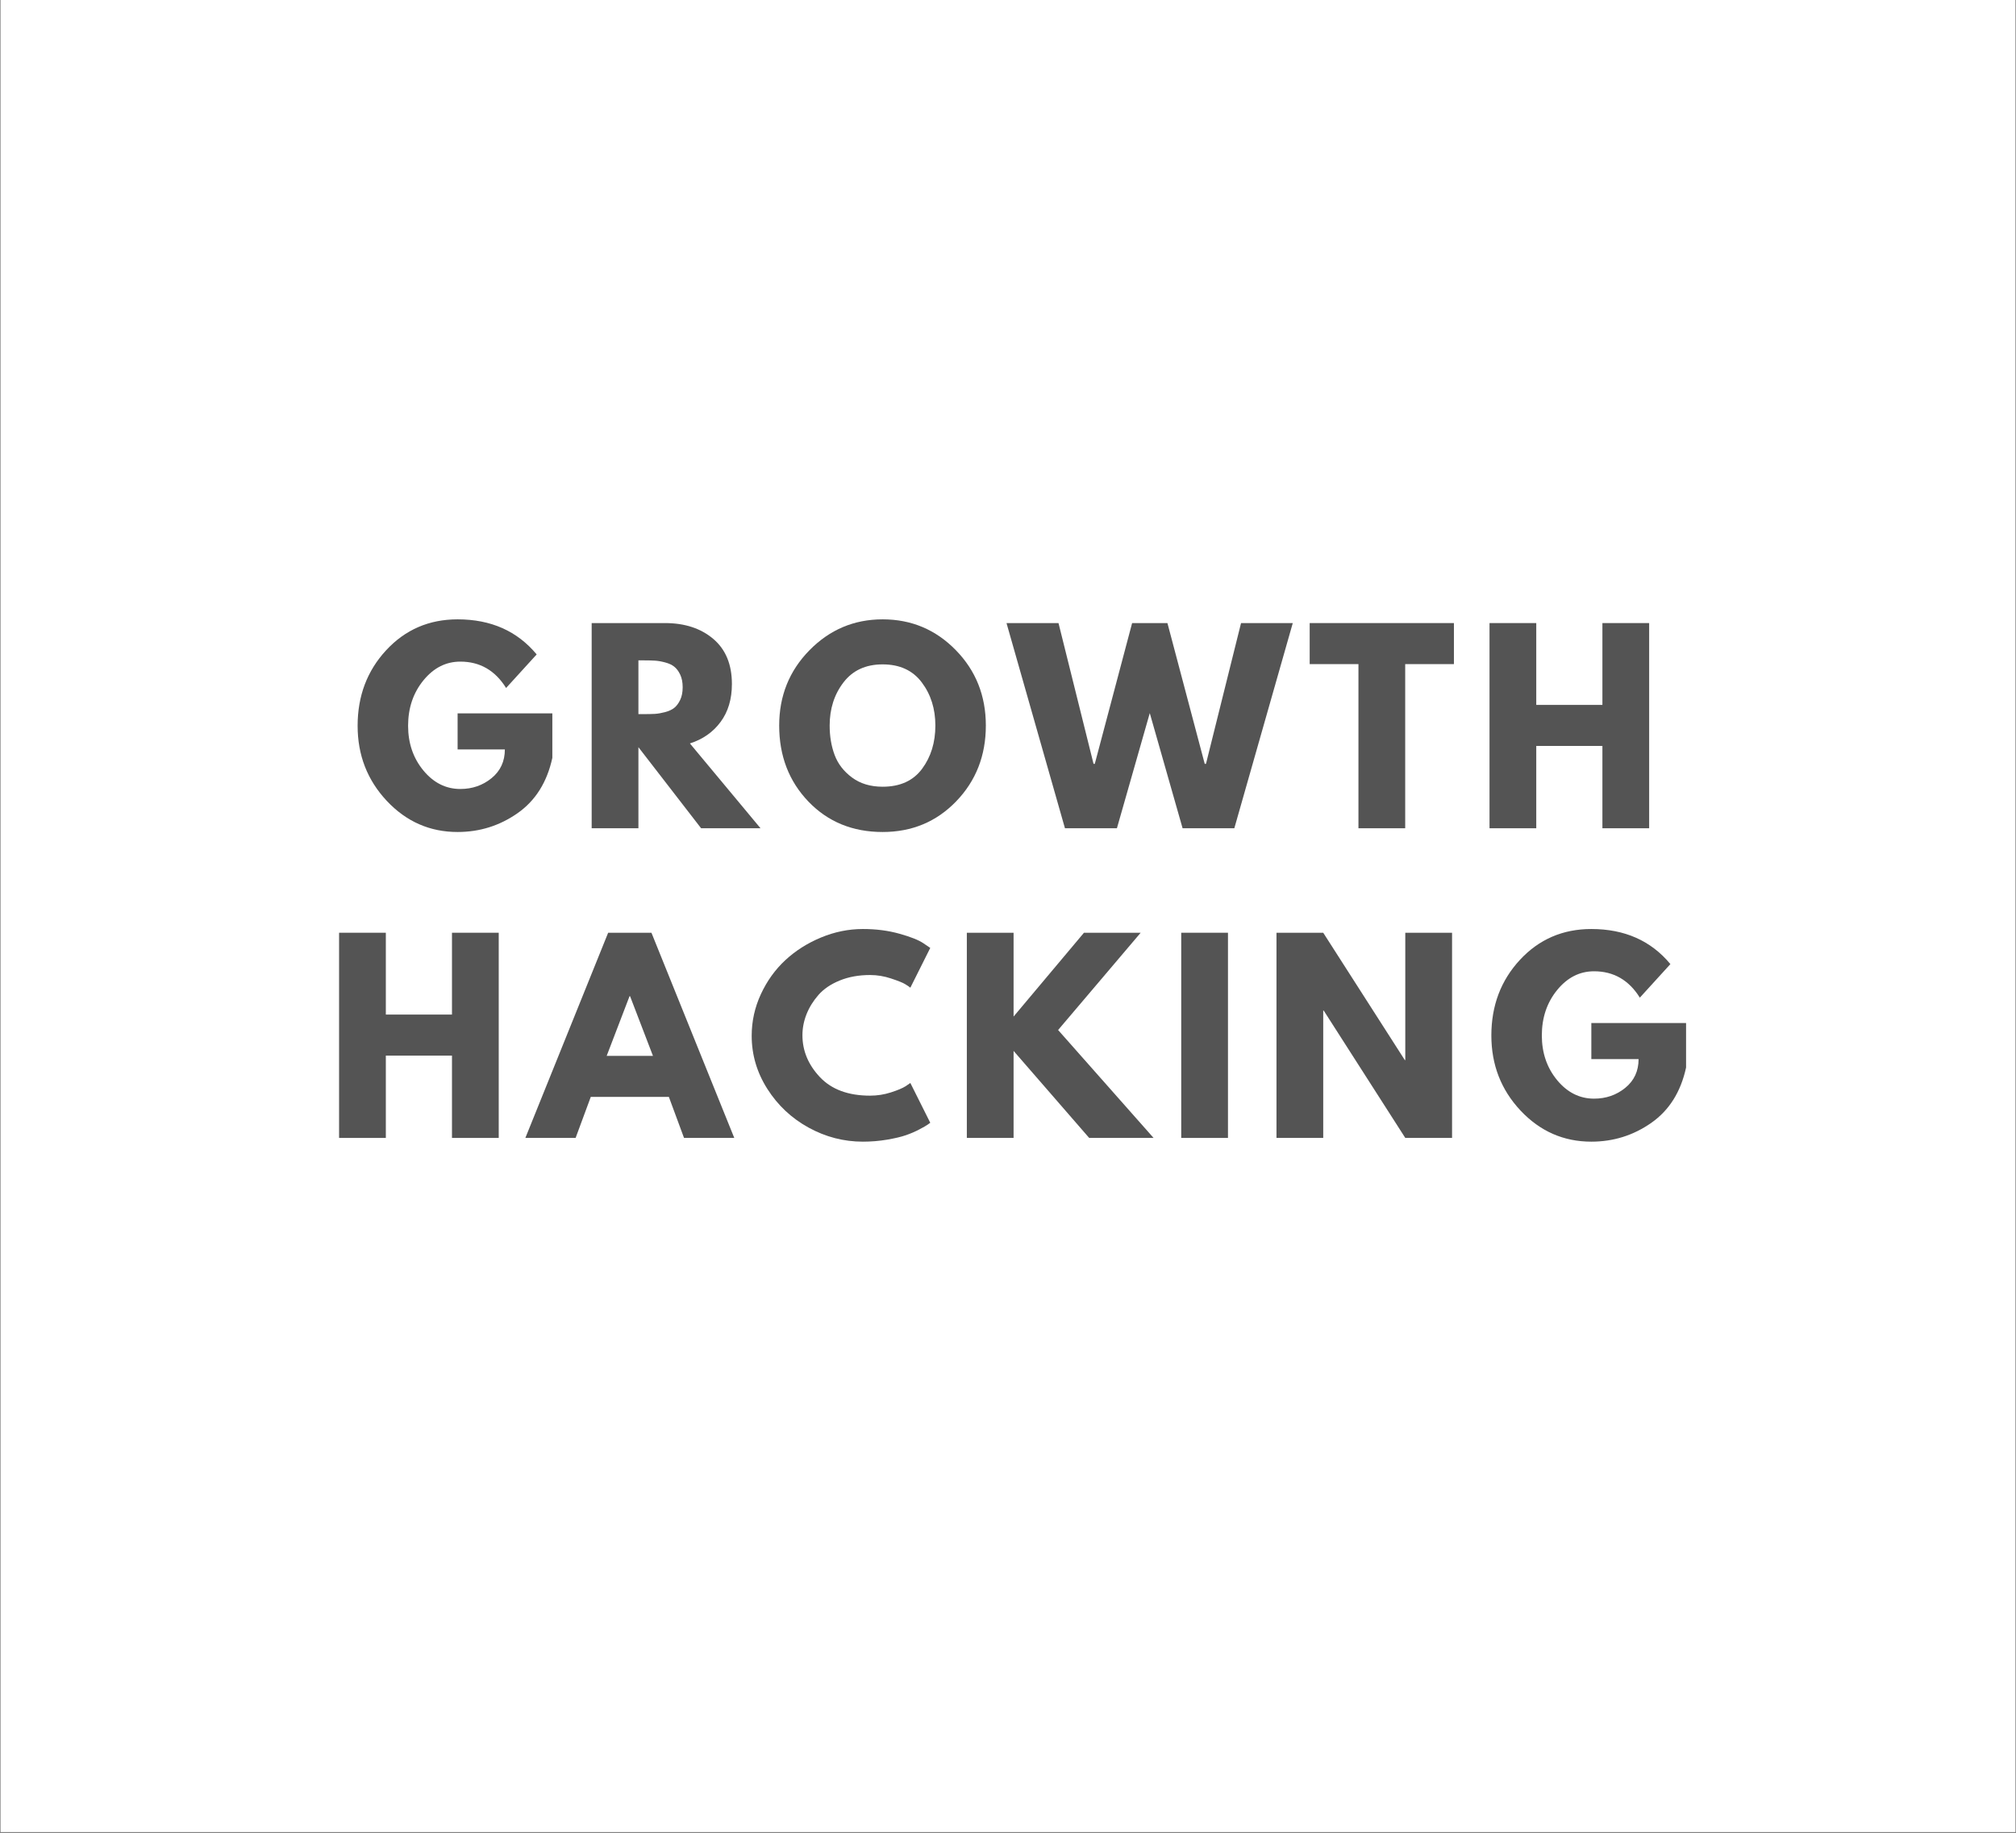 <?xml version="1.0" encoding="UTF-8"?> <svg xmlns="http://www.w3.org/2000/svg" xmlns:xlink="http://www.w3.org/1999/xlink" width="1080" zoomAndPan="magnify" viewBox="0 0 810 736.5" height="982" preserveAspectRatio="xMidYMid meet"><rect x="0" y="0" width="810" height="736.5" fill="#808080" stroke="none"/> <defs> <g></g> <clipPath id="id1"> <path d="M 0.273 0 L 809.723 0 L 809.723 736 L 0.273 736 Z M 0.273 0 " clip-rule="nonzero"></path> </clipPath> </defs> <g clip-path="url(#id1)"> <path fill="#ffffff" d="M 0.273 0 L 809.727 0 L 809.727 736 L 0.273 736 Z M 0.273 0 " fill-opacity="1" fill-rule="nonzero"></path> <path fill="#ffffff" d="M 0.273 0 L 809.727 0 L 809.727 736 L 0.273 736 Z M 0.273 0 " fill-opacity="1" fill-rule="nonzero"></path> </g> <g fill="#545454" fill-opacity="1"> <g transform="translate(141.39, 332.774)"> <g> <path d="M 80.531 -46.156 L 80.531 -28.281 C 78.406 -18.488 73.742 -11.078 66.547 -6.047 C 59.348 -1.016 51.32 1.5 42.469 1.5 C 31.344 1.5 21.863 -2.66 14.031 -10.984 C 6.207 -19.316 2.297 -29.379 2.297 -41.172 C 2.297 -53.16 6.125 -63.285 13.781 -71.547 C 21.445 -79.805 31.008 -83.938 42.469 -83.938 C 55.852 -83.938 66.441 -79.238 74.234 -69.844 L 61.953 -56.359 C 57.555 -63.422 51.426 -66.953 43.562 -66.953 C 37.77 -66.953 32.82 -64.438 28.719 -59.406 C 24.625 -54.375 22.578 -48.297 22.578 -41.172 C 22.578 -34.172 24.625 -28.188 28.719 -23.219 C 32.82 -18.258 37.77 -15.781 43.562 -15.781 C 48.363 -15.781 52.547 -17.227 56.109 -20.125 C 59.672 -23.031 61.453 -26.879 61.453 -31.672 L 42.469 -31.672 L 42.469 -46.156 Z M 80.531 -46.156 "></path> </g> </g> </g> <g fill="#545454" fill-opacity="1"> <g transform="translate(231.725, 332.774)"> <g> <path d="M 6 -82.438 L 35.469 -82.438 C 43.395 -82.438 49.852 -80.32 54.844 -76.094 C 59.844 -71.863 62.344 -65.816 62.344 -57.953 C 62.344 -51.891 60.828 -46.812 57.797 -42.719 C 54.773 -38.625 50.664 -35.742 45.469 -34.078 L 73.844 0 L 49.969 0 L 24.781 -32.578 L 24.781 0 L 6 0 Z M 24.781 -45.859 L 26.984 -45.859 C 28.711 -45.859 30.176 -45.891 31.375 -45.953 C 32.57 -46.023 33.938 -46.258 35.469 -46.656 C 37 -47.062 38.227 -47.629 39.156 -48.359 C 40.094 -49.098 40.895 -50.164 41.562 -51.562 C 42.227 -52.957 42.562 -54.656 42.562 -56.656 C 42.562 -58.656 42.227 -60.352 41.562 -61.75 C 40.895 -63.145 40.094 -64.207 39.156 -64.938 C 38.227 -65.676 37 -66.242 35.469 -66.641 C 33.938 -67.047 32.57 -67.281 31.375 -67.344 C 30.176 -67.414 28.711 -67.453 26.984 -67.453 L 24.781 -67.453 Z M 24.781 -45.859 "></path> </g> </g> </g> <g fill="#545454" fill-opacity="1"> <g transform="translate(310.769, 332.774)"> <g> <path d="M 2.297 -41.266 C 2.297 -53.191 6.359 -63.285 14.484 -71.547 C 22.609 -79.805 32.398 -83.938 43.859 -83.938 C 55.391 -83.938 65.18 -79.82 73.234 -71.594 C 81.297 -63.363 85.328 -53.254 85.328 -41.266 C 85.328 -29.211 81.363 -19.07 73.438 -10.844 C 65.508 -2.613 55.648 1.5 43.859 1.5 C 31.805 1.5 21.863 -2.578 14.031 -10.734 C 6.207 -18.898 2.297 -29.078 2.297 -41.266 Z M 22.578 -41.266 C 22.578 -36.93 23.242 -32.984 24.578 -29.422 C 25.91 -25.859 28.242 -22.844 31.578 -20.375 C 34.91 -17.914 39.004 -16.688 43.859 -16.688 C 50.859 -16.688 56.141 -19.082 59.703 -23.875 C 63.266 -28.676 65.047 -34.473 65.047 -41.266 C 65.047 -47.992 63.227 -53.77 59.594 -58.594 C 55.969 -63.426 50.723 -65.844 43.859 -65.844 C 37.066 -65.844 31.82 -63.426 28.125 -58.594 C 24.426 -53.77 22.578 -47.992 22.578 -41.266 Z M 22.578 -41.266 "></path> </g> </g> </g> <g fill="#545454" fill-opacity="1"> <g transform="translate(405.901, 332.774)"> <g> <path d="M 69.25 0 L 56.062 -46.266 L 42.859 0 L 21.984 0 L -1.5 -82.438 L 19.391 -82.438 L 33.469 -25.875 L 33.969 -25.875 L 48.969 -82.438 L 63.156 -82.438 L 78.141 -25.875 L 78.641 -25.875 L 92.734 -82.438 L 113.516 -82.438 L 90.031 0 Z M 69.25 0 "></path> </g> </g> </g> <g fill="#545454" fill-opacity="1"> <g transform="translate(525.415, 332.774)"> <g> <path d="M 0.797 -65.953 L 0.797 -82.438 L 58.75 -82.438 L 58.75 -65.953 L 39.172 -65.953 L 39.172 0 L 20.391 0 L 20.391 -65.953 Z M 0.797 -65.953 "></path> </g> </g> </g> <g fill="#545454" fill-opacity="1"> <g transform="translate(592.468, 332.774)"> <g> <path d="M 24.781 -33.078 L 24.781 0 L 6 0 L 6 -82.438 L 24.781 -82.438 L 24.781 -49.562 L 51.359 -49.562 L 51.359 -82.438 L 70.141 -82.438 L 70.141 0 L 51.359 0 L 51.359 -33.078 Z M 24.781 -33.078 "></path> </g> </g> </g> <g fill="#545454" fill-opacity="1"> <g transform="translate(130.241, 457.19)"> <g> <path d="M 24.781 -33.078 L 24.781 0 L 6 0 L 6 -82.438 L 24.781 -82.438 L 24.781 -49.562 L 51.359 -49.562 L 51.359 -82.438 L 70.141 -82.438 L 70.141 0 L 51.359 0 L 51.359 -33.078 Z M 24.781 -33.078 "></path> </g> </g> </g> <g fill="#545454" fill-opacity="1"> <g transform="translate(213.881, 457.19)"> <g> <path d="M 47.859 -82.438 L 81.141 0 L 60.953 0 L 54.859 -16.484 L 23.484 -16.484 L 17.391 0 L -2.797 0 L 30.469 -82.438 Z M 48.469 -32.969 L 39.266 -56.953 L 39.062 -56.953 L 29.875 -32.969 Z M 48.469 -32.969 "></path> </g> </g> </g> <g fill="#545454" fill-opacity="1"> <g transform="translate(299.72, 457.19)"> <g> <path d="M 49.859 -16.984 C 52.723 -16.984 55.504 -17.414 58.203 -18.281 C 60.898 -19.145 62.883 -19.977 64.156 -20.781 L 66.047 -22.078 L 74.047 -6.094 C 73.773 -5.895 73.406 -5.629 72.938 -5.297 C 72.477 -4.961 71.395 -4.344 69.688 -3.438 C 67.988 -2.539 66.176 -1.758 64.25 -1.094 C 62.32 -0.426 59.789 0.172 56.656 0.703 C 53.52 1.234 50.289 1.5 46.969 1.5 C 39.301 1.5 32.035 -0.379 25.172 -4.141 C 18.316 -7.91 12.789 -13.094 8.594 -19.688 C 4.395 -26.281 2.297 -33.406 2.297 -41.062 C 2.297 -46.863 3.523 -52.426 5.984 -57.75 C 8.453 -63.082 11.734 -67.645 15.828 -71.438 C 19.93 -75.238 24.711 -78.27 30.172 -80.531 C 35.641 -82.801 41.238 -83.938 46.969 -83.938 C 52.289 -83.938 57.203 -83.301 61.703 -82.031 C 66.203 -80.77 69.383 -79.504 71.25 -78.234 L 74.047 -76.344 L 66.047 -60.359 C 65.578 -60.754 64.875 -61.234 63.938 -61.797 C 63.008 -62.367 61.145 -63.117 58.344 -64.047 C 55.551 -64.984 52.723 -65.453 49.859 -65.453 C 45.328 -65.453 41.266 -64.719 37.672 -63.25 C 34.078 -61.781 31.227 -59.848 29.125 -57.453 C 27.031 -55.055 25.43 -52.473 24.328 -49.703 C 23.234 -46.941 22.688 -44.129 22.688 -41.266 C 22.688 -35.004 25.031 -29.391 29.719 -24.422 C 34.414 -19.461 41.129 -16.984 49.859 -16.984 Z M 49.859 -16.984 "></path> </g> </g> </g> <g fill="#545454" fill-opacity="1"> <g transform="translate(382.461, 457.19)"> <g> <path d="M 81.031 0 L 55.156 0 L 24.781 -34.969 L 24.781 0 L 6 0 L 6 -82.438 L 24.781 -82.438 L 24.781 -48.766 L 53.062 -82.438 L 75.844 -82.438 L 42.672 -43.359 Z M 81.031 0 "></path> </g> </g> </g> <g fill="#545454" fill-opacity="1"> <g transform="translate(468.6, 457.19)"> <g> <path d="M 24.781 -82.438 L 24.781 0 L 6 0 L 6 -82.438 Z M 24.781 -82.438 "></path> </g> </g> </g> <g fill="#545454" fill-opacity="1"> <g transform="translate(506.872, 457.19)"> <g> <path d="M 24.781 -51.156 L 24.781 0 L 6 0 L 6 -82.438 L 24.781 -82.438 L 57.562 -31.281 L 57.75 -31.281 L 57.75 -82.438 L 76.547 -82.438 L 76.547 0 L 57.75 0 L 24.984 -51.156 Z M 24.781 -51.156 "></path> </g> </g> </g> <g fill="#545454" fill-opacity="1"> <g transform="translate(596.908, 457.19)"> <g> <path d="M 80.531 -46.156 L 80.531 -28.281 C 78.406 -18.488 73.742 -11.078 66.547 -6.047 C 59.348 -1.016 51.32 1.5 42.469 1.5 C 31.344 1.5 21.863 -2.66 14.031 -10.984 C 6.207 -19.316 2.297 -29.379 2.297 -41.172 C 2.297 -53.16 6.125 -63.285 13.781 -71.547 C 21.445 -79.805 31.008 -83.938 42.469 -83.938 C 55.852 -83.938 66.441 -79.238 74.234 -69.844 L 61.953 -56.359 C 57.555 -63.422 51.426 -66.953 43.562 -66.953 C 37.77 -66.953 32.82 -64.438 28.719 -59.406 C 24.625 -54.375 22.578 -48.297 22.578 -41.172 C 22.578 -34.172 24.625 -28.188 28.719 -23.219 C 32.82 -18.258 37.77 -15.781 43.562 -15.781 C 48.363 -15.781 52.547 -17.227 56.109 -20.125 C 59.672 -23.031 61.453 -26.879 61.453 -31.672 L 42.469 -31.672 L 42.469 -46.156 Z M 80.531 -46.156 "></path> </g> </g> </g> </svg> 